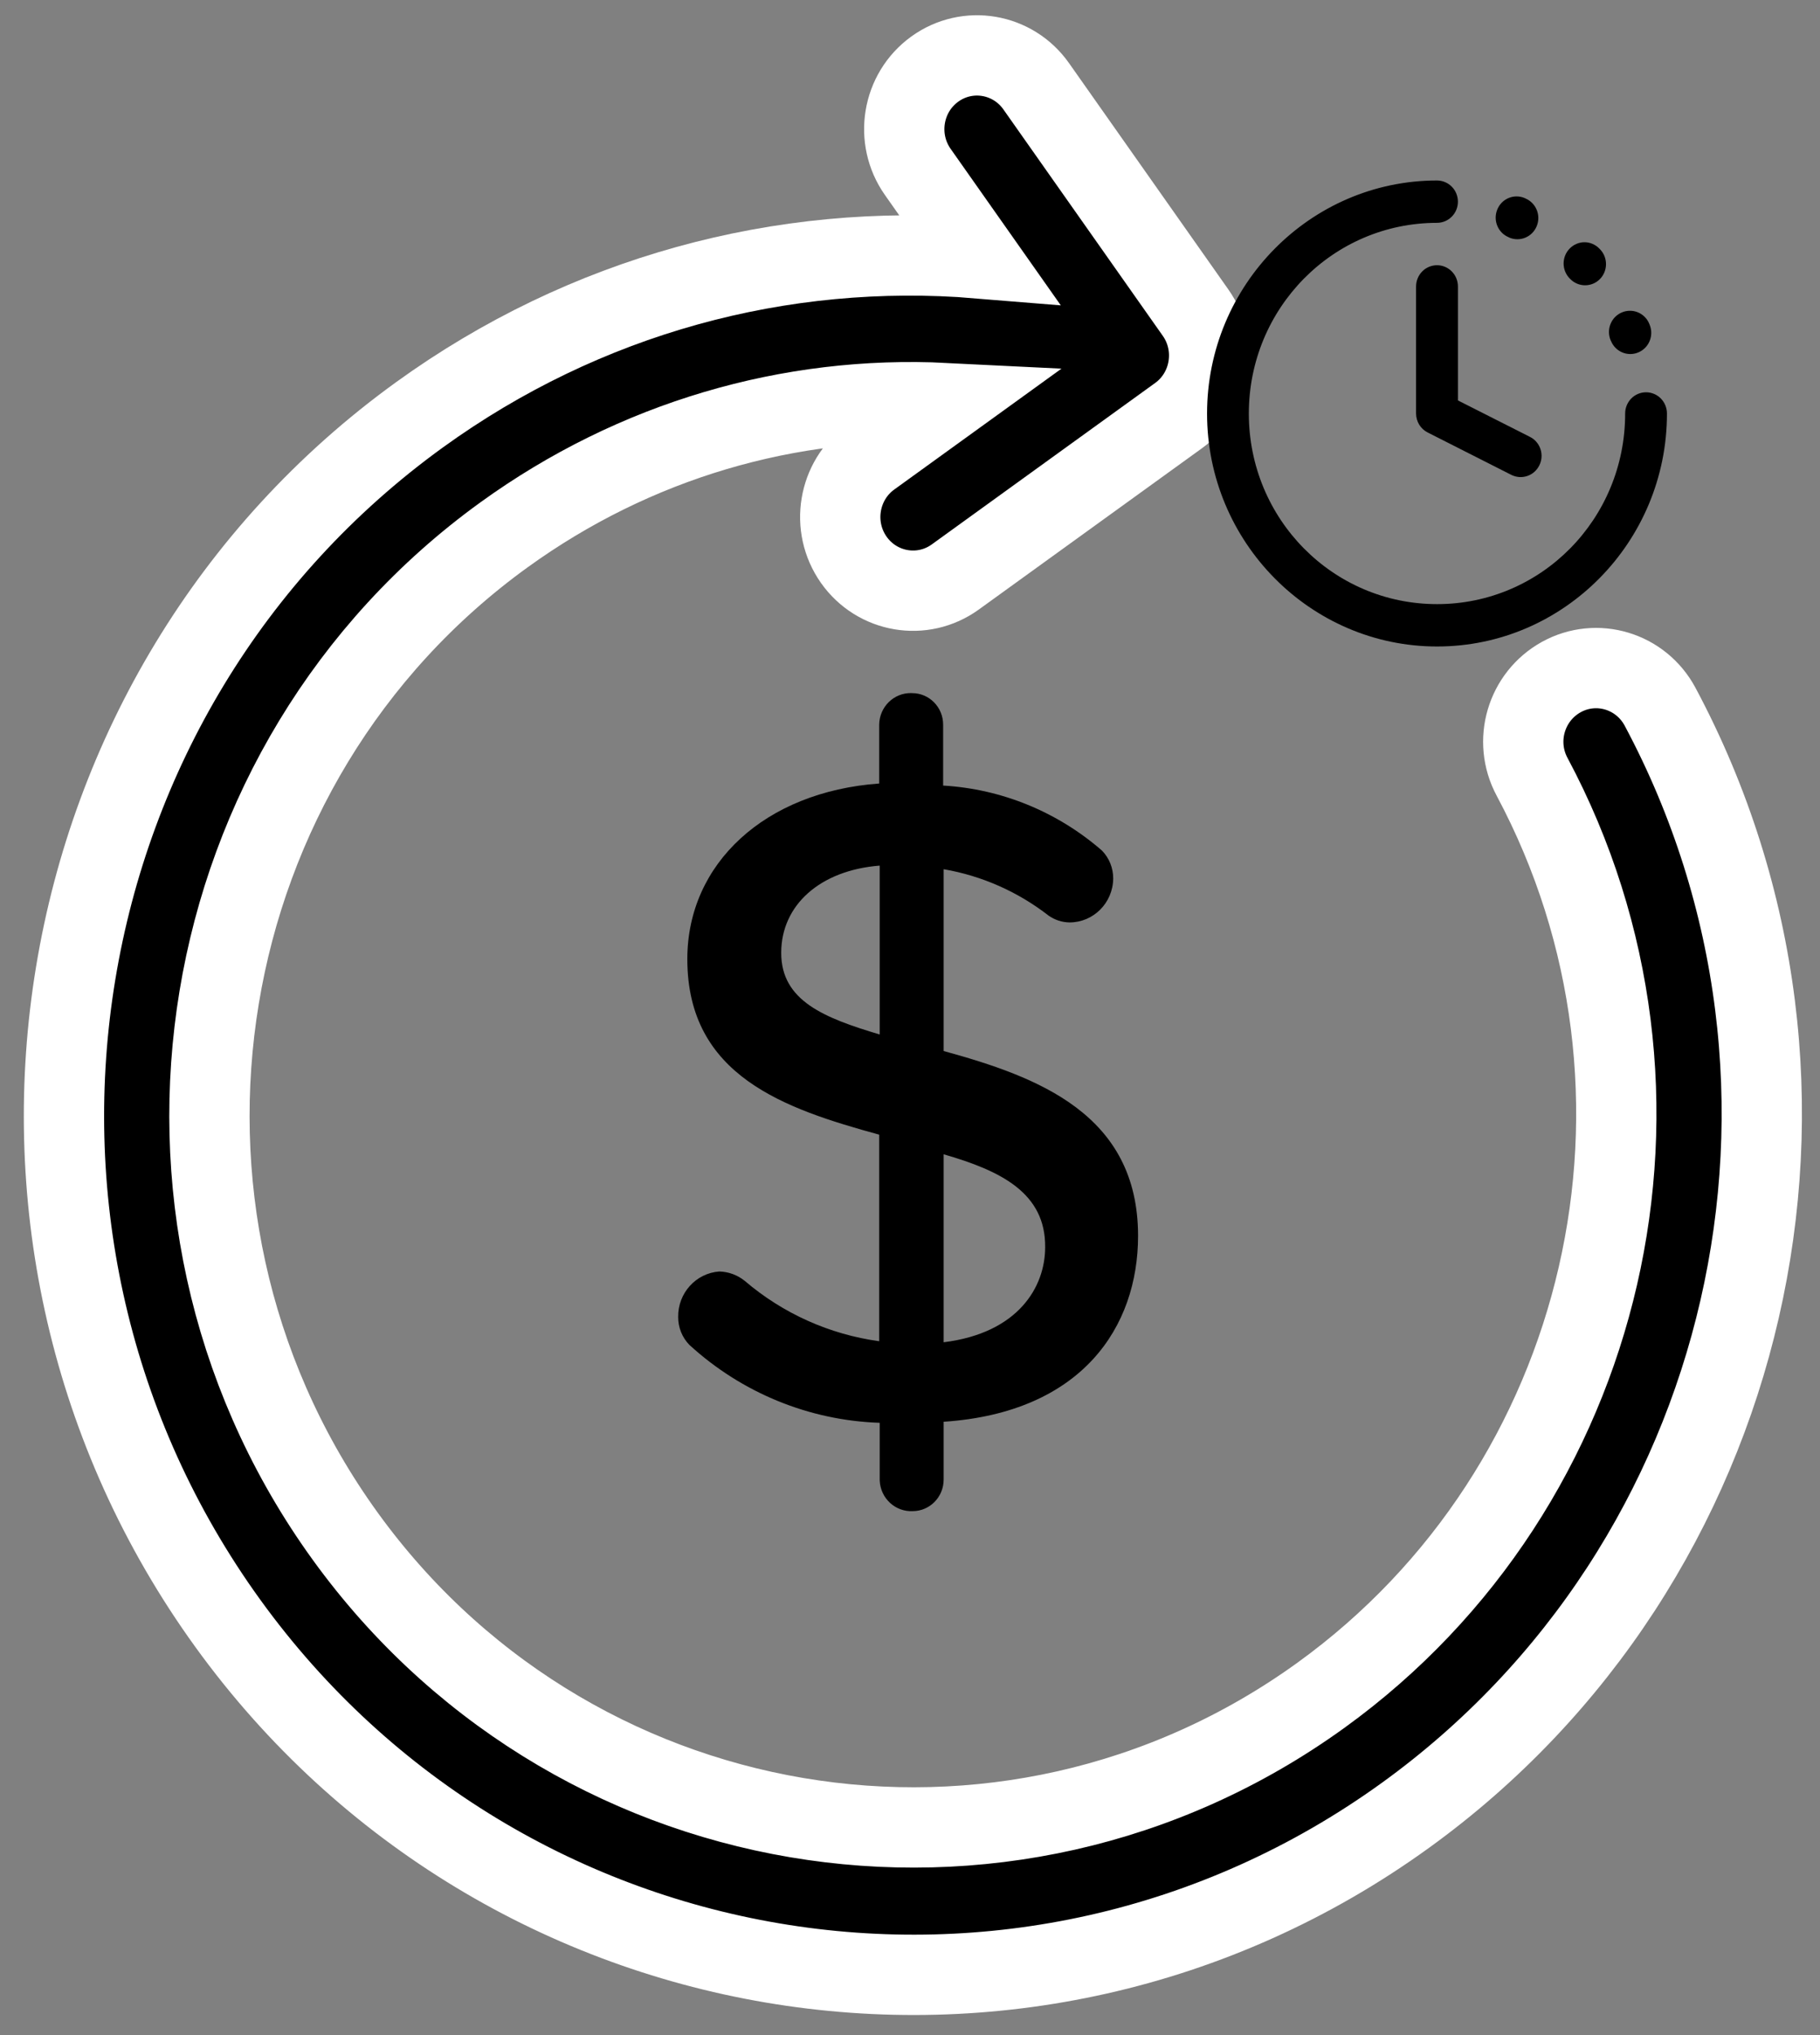 <svg width="68" height="76" viewBox="0 0 68 76" fill="none" xmlns="http://www.w3.org/2000/svg">
<rect x="0" y="0" width="68" height="76" fill="#808080" stroke="none"/>
<path d="M35.257 39.25V32.461C36.685 32.706 38.032 33.302 39.183 34.197C39.413 34.357 39.682 34.444 39.961 34.448C40.854 34.448 41.583 33.717 41.592 32.809C41.594 32.419 41.444 32.045 41.175 31.767C39.511 30.319 37.425 29.464 35.238 29.337V27.061C35.238 26.412 34.721 25.885 34.081 25.885C34.068 25.883 34.055 25.883 34.042 25.883C33.393 25.873 32.858 26.4 32.849 27.061V29.26C28.581 29.569 25.68 32.249 25.68 35.817C25.68 40.195 29.34 41.41 32.849 42.374V50.088C30.998 49.835 29.253 49.054 27.823 47.832C27.553 47.614 27.22 47.492 26.874 47.484C26 47.546 25.327 48.291 25.338 49.182C25.336 49.571 25.486 49.945 25.755 50.223C27.715 52.017 30.233 53.048 32.868 53.135V55.256C32.868 55.27 32.869 55.283 32.869 55.297C32.9 55.956 33.452 56.465 34.1 56.433C34.739 56.433 35.257 55.906 35.257 55.256V53.096C40.435 52.749 42.521 49.548 42.521 46.154C42.521 41.602 38.766 40.214 35.257 39.25ZM32.868 38.633C30.8 38.015 29.188 37.379 29.188 35.586C29.188 33.792 30.649 32.5 32.868 32.326V38.633ZM35.257 50.127V43.107C37.401 43.724 39.069 44.553 39.05 46.578C39.05 48.044 38.064 49.779 35.257 50.127Z" fill="black"/>
<path d="M8.274 60.291C18.43 74.713 38.275 78.076 52.514 67.791C65.526 58.392 69.616 40.593 62.025 26.393C61.308 25.053 59.659 24.558 58.339 25.282C57.018 26.011 56.524 27.674 57.244 29.012C63.53 40.777 60.14 55.518 49.357 63.307C37.558 71.83 21.116 69.043 12.701 57.094C4.286 45.145 7.038 28.493 18.836 19.97C23.715 16.446 29.5 14.761 35.32 15.052L32.534 17.065C31.312 17.947 31.028 19.668 31.899 20.905C32.771 22.142 34.47 22.43 35.691 21.548L44.037 15.519C45.259 14.637 45.543 12.916 44.672 11.679L38.717 3.224C37.846 1.986 36.147 1.698 34.925 2.581C33.703 3.463 33.419 5.184 34.291 6.421L36.562 9.646C29.203 9.041 21.841 11.036 15.679 15.487C1.44 25.772 -1.881 45.87 8.274 60.291Z" fill="black" stroke="white" stroke-width="3"/>
<path d="M53.694 6.74C48.959 6.74 45.099 10.65 45.099 15.445C45.099 20.24 48.959 24.143 53.694 24.143C58.428 24.143 62.282 20.24 62.282 15.445C62.282 15.341 62.262 15.237 62.223 15.141C62.184 15.044 62.126 14.956 62.053 14.882C61.981 14.808 61.894 14.749 61.799 14.71C61.703 14.67 61.601 14.649 61.498 14.65C61.395 14.65 61.294 14.671 61.199 14.711C61.104 14.752 61.018 14.81 60.946 14.884C60.874 14.958 60.817 15.046 60.778 15.142C60.739 15.238 60.719 15.341 60.72 15.445C60.72 19.386 57.584 22.561 53.694 22.561C49.803 22.561 46.66 19.386 46.66 15.445C46.66 11.505 49.803 8.322 53.694 8.322C53.9 8.321 54.097 8.238 54.243 8.09C54.389 7.943 54.471 7.743 54.472 7.534C54.472 7.43 54.452 7.327 54.413 7.231C54.375 7.135 54.317 7.048 54.245 6.974C54.173 6.9 54.087 6.842 53.992 6.802C53.898 6.761 53.797 6.741 53.694 6.74ZM56.657 7.335C56.352 7.338 56.065 7.522 55.942 7.826C55.777 8.231 55.967 8.694 56.367 8.859C56.377 8.863 56.382 8.868 56.39 8.872C56.79 9.043 57.251 8.851 57.416 8.445C57.582 8.042 57.393 7.58 56.996 7.412C56.984 7.407 56.972 7.399 56.962 7.395C56.862 7.353 56.759 7.334 56.657 7.335ZM59.198 9.046C58.992 9.048 58.795 9.132 58.65 9.279C58.344 9.589 58.344 10.092 58.65 10.401C58.657 10.407 58.661 10.411 58.667 10.418C58.971 10.73 59.468 10.733 59.775 10.424C60.081 10.115 60.081 9.612 59.775 9.303C59.767 9.295 59.76 9.288 59.752 9.28C59.605 9.13 59.406 9.046 59.198 9.046ZM53.694 9.905C53.591 9.904 53.489 9.925 53.393 9.964C53.297 10.004 53.211 10.062 53.138 10.136C53.065 10.21 53.007 10.298 52.968 10.394C52.928 10.491 52.908 10.594 52.908 10.699V15.445C52.909 15.592 52.95 15.736 53.026 15.861C53.103 15.985 53.212 16.086 53.342 16.151L56.465 17.733C56.557 17.779 56.657 17.807 56.76 17.815C56.862 17.822 56.965 17.809 57.062 17.776C57.16 17.743 57.25 17.691 57.328 17.622C57.405 17.554 57.468 17.471 57.514 17.378C57.56 17.285 57.588 17.183 57.595 17.079C57.602 16.976 57.589 16.871 57.557 16.773C57.524 16.674 57.473 16.583 57.405 16.504C57.338 16.425 57.255 16.361 57.163 16.315L54.472 14.954V10.699C54.472 10.595 54.452 10.492 54.413 10.396C54.375 10.3 54.317 10.213 54.245 10.139C54.173 10.065 54.087 10.007 53.992 9.966C53.898 9.926 53.797 9.905 53.694 9.905ZM60.904 11.606C60.802 11.605 60.698 11.625 60.598 11.667C60.197 11.835 60.008 12.302 60.177 12.707C60.181 12.716 60.186 12.722 60.189 12.73C60.353 13.135 60.81 13.329 61.209 13.162C61.609 12.997 61.801 12.534 61.636 12.129C61.632 12.118 61.628 12.109 61.624 12.1C61.502 11.793 61.211 11.607 60.904 11.606Z" fill="black"/>
</svg>

